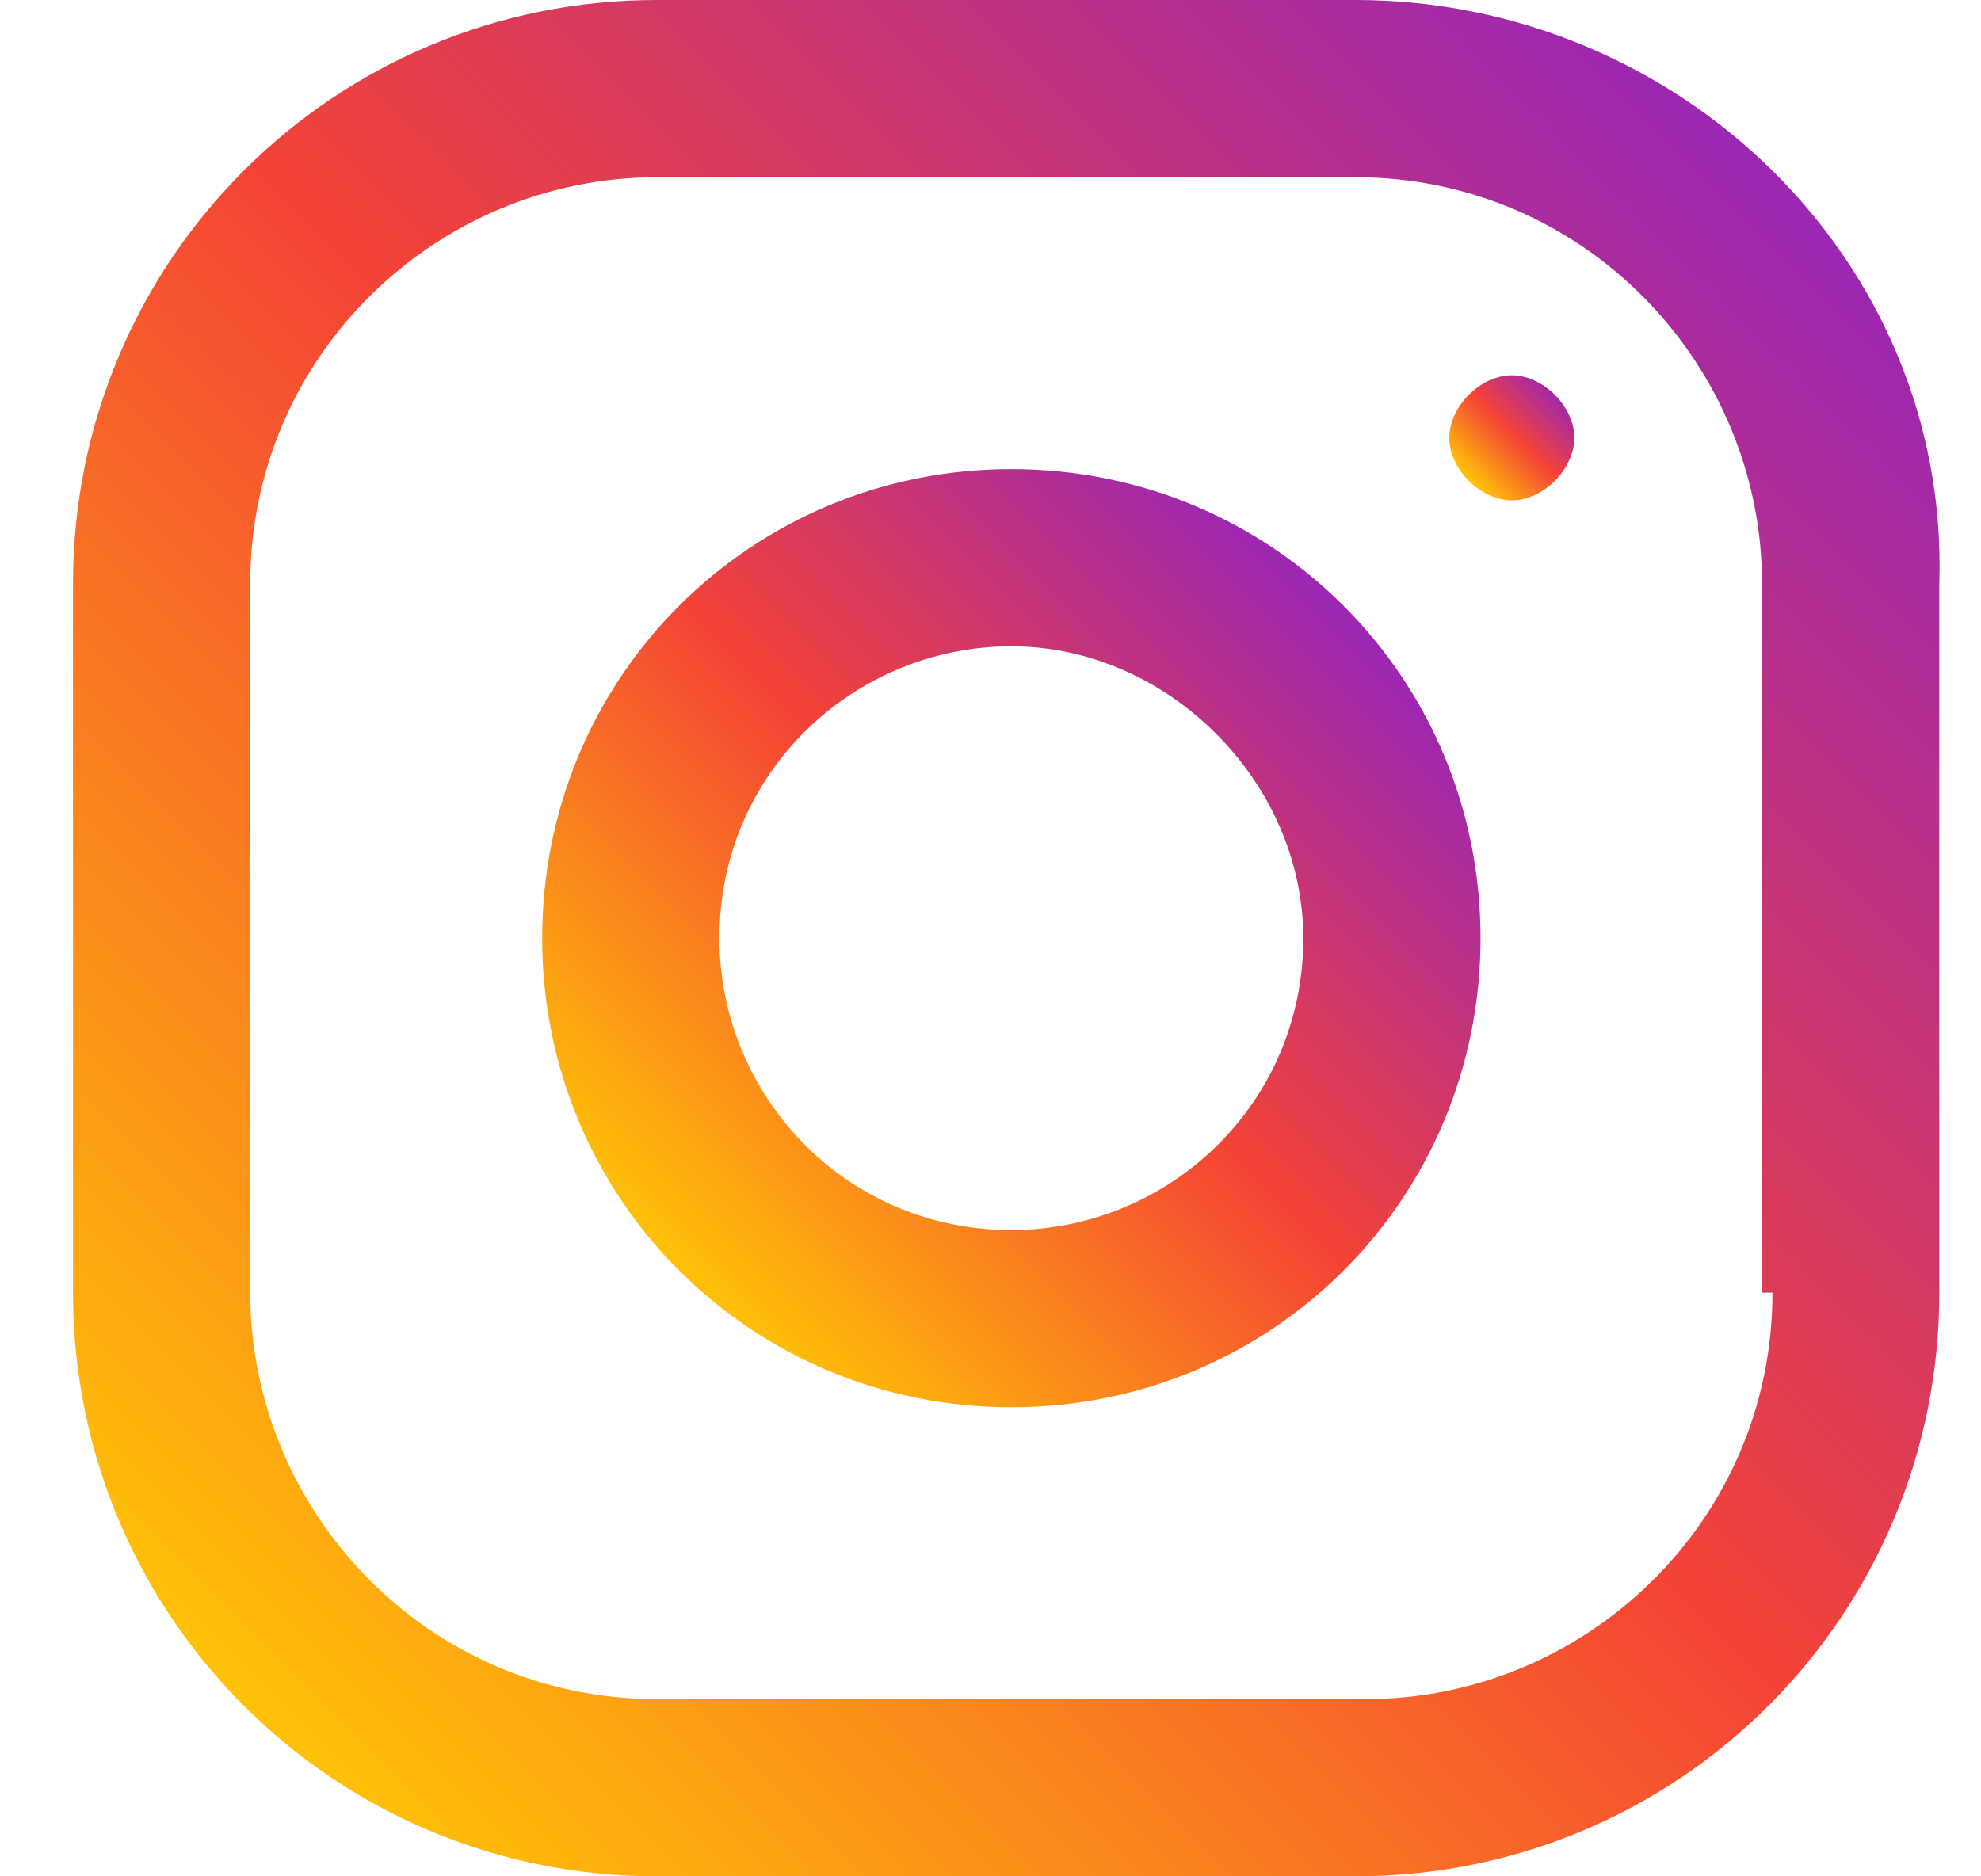 <?xml version="1.0" encoding="utf-8"?>
<!-- Generator: Adobe Illustrator 27.0.0, SVG Export Plug-In . SVG Version: 6.00 Build 0)  -->
<svg version="1.1" id="Layer_1" xmlns="http://www.w3.org/2000/svg" xmlns:xlink="http://www.w3.org/1999/xlink" x="0px" y="0px"
	 viewBox="0 0 19 18" style="enable-background:new 0 0 19 18;" xml:space="preserve">
<style type="text/css">
	.st0{clip-path:url(#SVGID_00000020371047656339322250000016737935431959408063_);}
	.st1{fill:url(#SVGID_00000071527330665748910640000016794842628420498862_);}
	.st2{fill:url(#SVGID_00000157294786647437214450000004362764384941534632_);}
	.st3{fill:url(#SVGID_00000082345985737986870810000005592756505058146449_);}
</style>
<g>
	<defs>
		<rect id="SVGID_1_" x="0.7" width="18" height="18"/>
	</defs>
	<clipPath id="SVGID_00000047778073961819889830000002669959098412549795_">
		<use xlink:href="#SVGID_1_"  style="overflow:visible;"/>
	</clipPath>
	<g style="clip-path:url(#SVGID_00000047778073961819889830000002669959098412549795_);">
		
			<linearGradient id="SVGID_00000030485578355604412320000011674992451664908942_" gradientUnits="userSpaceOnUse" x1="2.314" y1="3.648" x2="17.019" y2="18.352" gradientTransform="matrix(1 0 0 -1 0 20)">
			<stop  offset="0" style="stop-color:#FFC107"/>
			<stop  offset="0.507" style="stop-color:#F44336"/>
			<stop  offset="0.99" style="stop-color:#9C27B0"/>
		</linearGradient>
		<path style="fill:url(#SVGID_00000030485578355604412320000011674992451664908942_);" d="M13,0H6.3C3.2,0,0.7,2.5,0.7,5.6v6.8
			c0,3.1,2.5,5.6,5.6,5.6H13c3.1,0,5.6-2.5,5.6-5.6V5.6C18.7,2.5,16.1,0,13,0z M17,12.4c0,2.2-1.8,3.9-3.9,3.9H6.3
			c-2.2,0-3.9-1.8-3.9-3.9V5.6c0-2.2,1.8-3.9,3.9-3.9H13c2.2,0,3.9,1.8,3.9,3.9V12.4z"/>
		
			<linearGradient id="SVGID_00000145774467740031884520000007996219130384146841_" gradientUnits="userSpaceOnUse" x1="6.485" y1="7.818" x2="12.849" y2="14.182" gradientTransform="matrix(1 0 0 -1 0 20)">
			<stop  offset="0" style="stop-color:#FFC107"/>
			<stop  offset="0.507" style="stop-color:#F44336"/>
			<stop  offset="0.99" style="stop-color:#9C27B0"/>
		</linearGradient>
		<path style="fill:url(#SVGID_00000145774467740031884520000007996219130384146841_);" d="M9.7,4.5c-2.5,0-4.5,2-4.5,4.5
			c0,2.5,2,4.5,4.5,4.5c2.5,0,4.5-2,4.5-4.5C14.2,6.5,12.2,4.5,9.7,4.5z M9.7,11.8c-1.6,0-2.8-1.3-2.8-2.8c0-1.6,1.3-2.8,2.8-2.8
			s2.8,1.3,2.8,2.8C12.5,10.6,11.2,11.8,9.7,11.8z"/>
		
			<linearGradient id="SVGID_00000159430185656983009620000006504368804846386098_" gradientUnits="userSpaceOnUse" x1="14.08" y1="15.414" x2="14.928" y2="16.262" gradientTransform="matrix(1 0 0 -1 0 20)">
			<stop  offset="0" style="stop-color:#FFC107"/>
			<stop  offset="0.507" style="stop-color:#F44336"/>
			<stop  offset="0.99" style="stop-color:#9C27B0"/>
		</linearGradient>
		<path style="fill:url(#SVGID_00000159430185656983009620000006504368804846386098_);" d="M14.5,4.8c0.3,0,0.6-0.3,0.6-0.6
			c0-0.3-0.3-0.6-0.6-0.6c-0.3,0-0.6,0.3-0.6,0.6C13.9,4.5,14.2,4.8,14.5,4.8z"/>
	</g>
</g>
</svg>
